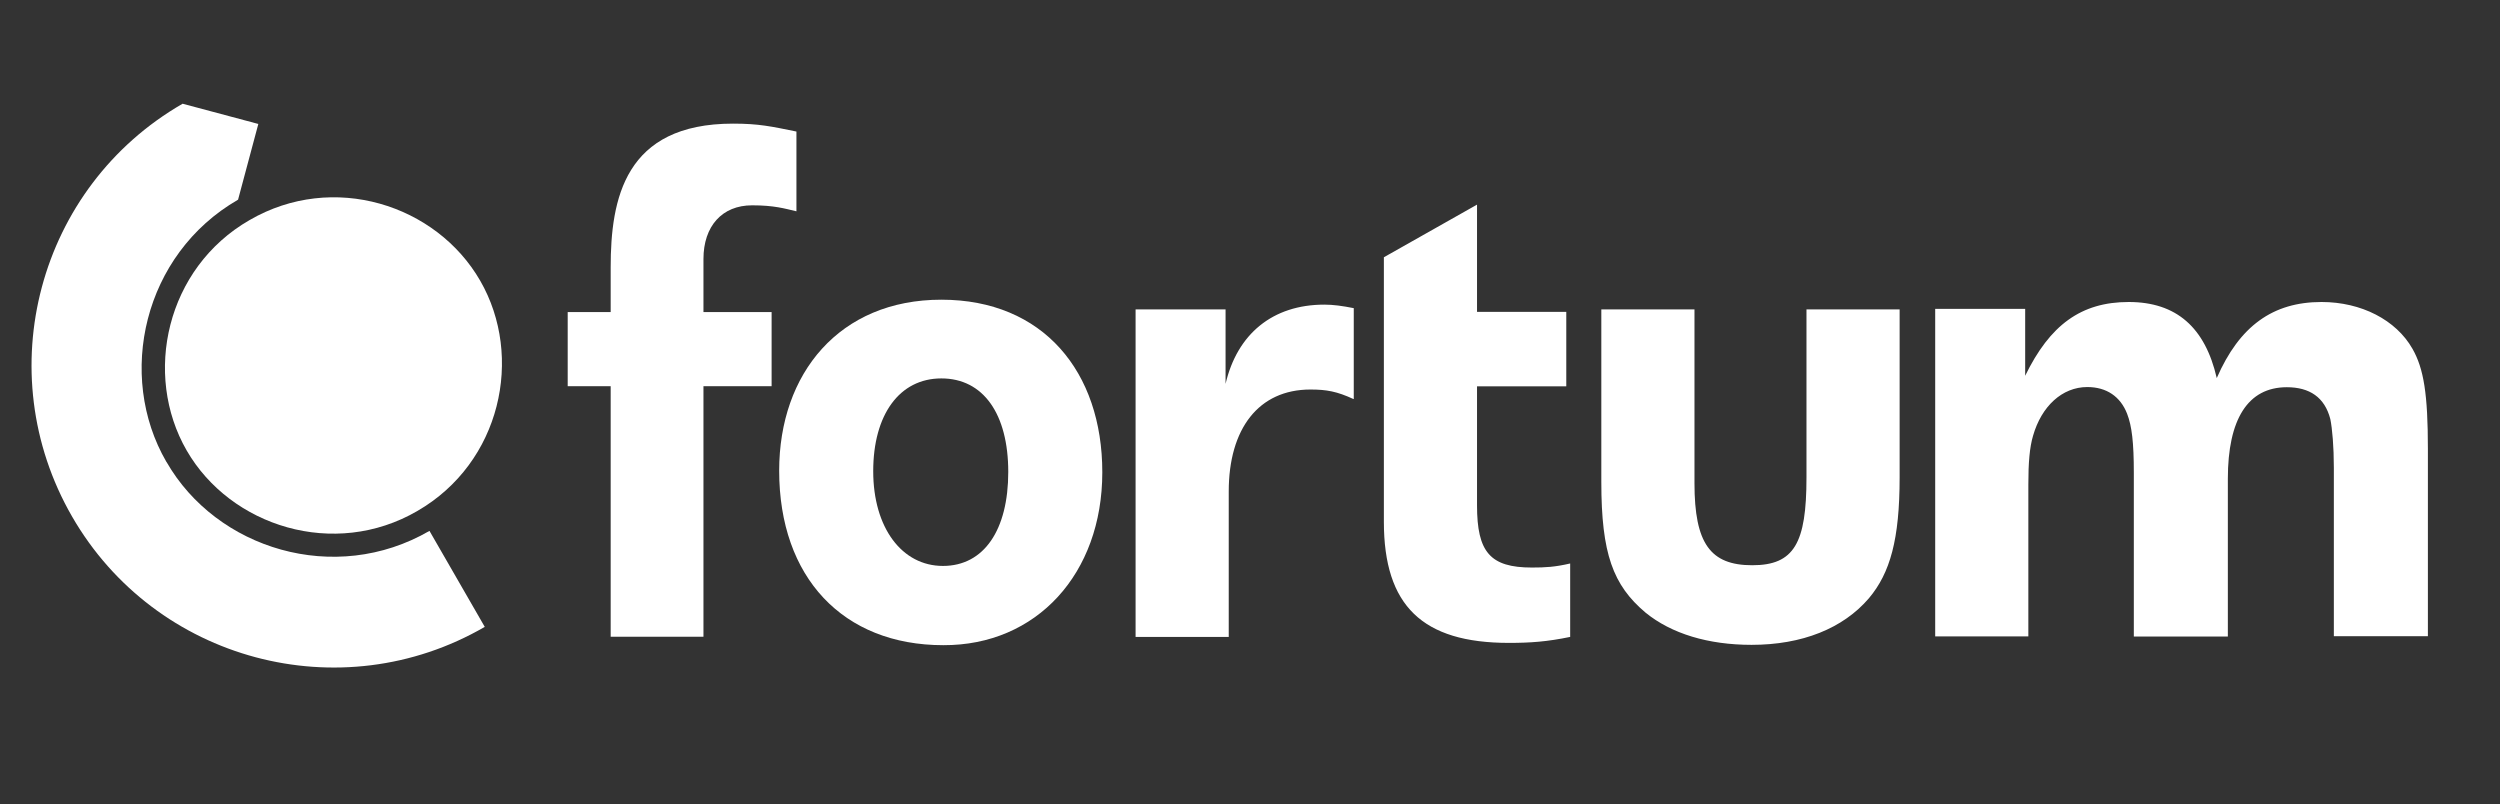 <svg width="115" height="37" viewBox="0 0 115 37" fill="none" xmlns="http://www.w3.org/2000/svg">
<rect x="0" y="0" width="115" height="37" fill="#333333" stroke="none"/>
<path d="M8.586 20.72C10.603 24.219 15.382 25.726 19.197 23.506C23.044 21.287 24.106 16.411 22.089 12.912C20.072 9.412 15.325 7.89 11.478 10.125C7.646 12.328 6.569 17.221 8.586 20.72Z" fill="white"/>
<path d="M7.654 21.246C5.346 17.269 6.593 11.696 10.951 9.185L11.883 5.702L8.4 4.771C1.749 8.602 -0.519 17.107 3.313 23.757C7.144 30.407 15.665 32.683 22.299 28.836L19.756 24.421C15.398 26.948 9.955 25.247 7.662 21.254L7.654 21.246Z" fill="white"/>
<path d="M34.595 9.445C33.218 9.445 32.359 10.401 32.359 11.915V14.354H35.494V17.764H32.359V29.29H28.091V17.764H26.114V14.354H28.091V12.304C28.091 9.153 28.731 5.687 33.72 5.687C34.911 5.687 35.478 5.816 36.636 6.051V9.72C36.085 9.591 35.608 9.445 34.603 9.445M111.683 29.29V20.639C111.683 18.144 111.496 16.954 110.97 16.038C110.217 14.718 108.621 13.892 106.79 13.892C104.555 13.892 103.016 14.993 101.971 17.391C101.436 15.066 100.116 13.892 97.921 13.892C95.726 13.892 94.292 14.953 93.158 17.286V14.208H89.019V29.274H93.304V22.275C93.304 21.303 93.361 20.574 93.522 20.04C93.911 18.687 94.859 17.804 96.017 17.804C96.9 17.804 97.54 18.241 97.848 19.035C98.067 19.602 98.156 20.356 98.156 21.749V29.282H102.481V22.024C102.481 19.294 103.396 17.812 105.195 17.812C106.239 17.812 106.936 18.274 107.195 19.278C107.284 19.716 107.357 20.542 107.357 21.514V29.266H111.683V29.306V29.29ZM87.383 21.959V14.232H83.098V21.968C83.098 24.989 82.531 26.001 80.603 26.001C78.675 26.001 77.946 24.997 77.946 22.227V14.232H73.661V22.17C73.661 25.467 74.196 26.917 75.694 28.18C76.885 29.152 78.586 29.663 80.571 29.663C82.895 29.663 84.783 28.909 85.973 27.516C86.945 26.358 87.383 24.819 87.383 21.959ZM72.228 29.29V25.92C71.531 26.082 71.094 26.107 70.47 26.107C68.542 26.107 67.943 25.394 67.943 23.247V17.772H72.049V14.345H67.943V9.413L63.658 11.834V24.001C63.658 27.864 65.432 29.573 69.409 29.573C70.413 29.573 71.166 29.517 72.228 29.298M62.257 18.355C61.503 18.007 61.025 17.918 60.28 17.918C57.899 17.918 56.522 19.716 56.522 22.607V29.298H52.237V14.232H56.376V17.658C56.91 15.366 58.539 14.013 60.92 14.013C61.325 14.013 61.746 14.07 62.273 14.175V18.355H62.257Z" fill="white"/>
<path fill-rule="evenodd" clip-rule="evenodd" d="M50.706 21.724C50.706 17.107 47.992 13.786 43.302 13.786C38.612 13.786 35.842 17.18 35.842 21.651C35.842 26.56 38.775 29.678 43.392 29.678C47.676 29.695 50.706 26.398 50.706 21.724ZM46.38 21.708C46.38 24.381 45.263 26.033 43.375 26.033C41.488 26.033 40.168 24.276 40.168 21.675C40.168 19.075 41.375 17.407 43.302 17.407C45.23 17.407 46.38 19.035 46.38 21.716V21.708Z" fill="white"/>
</svg>
